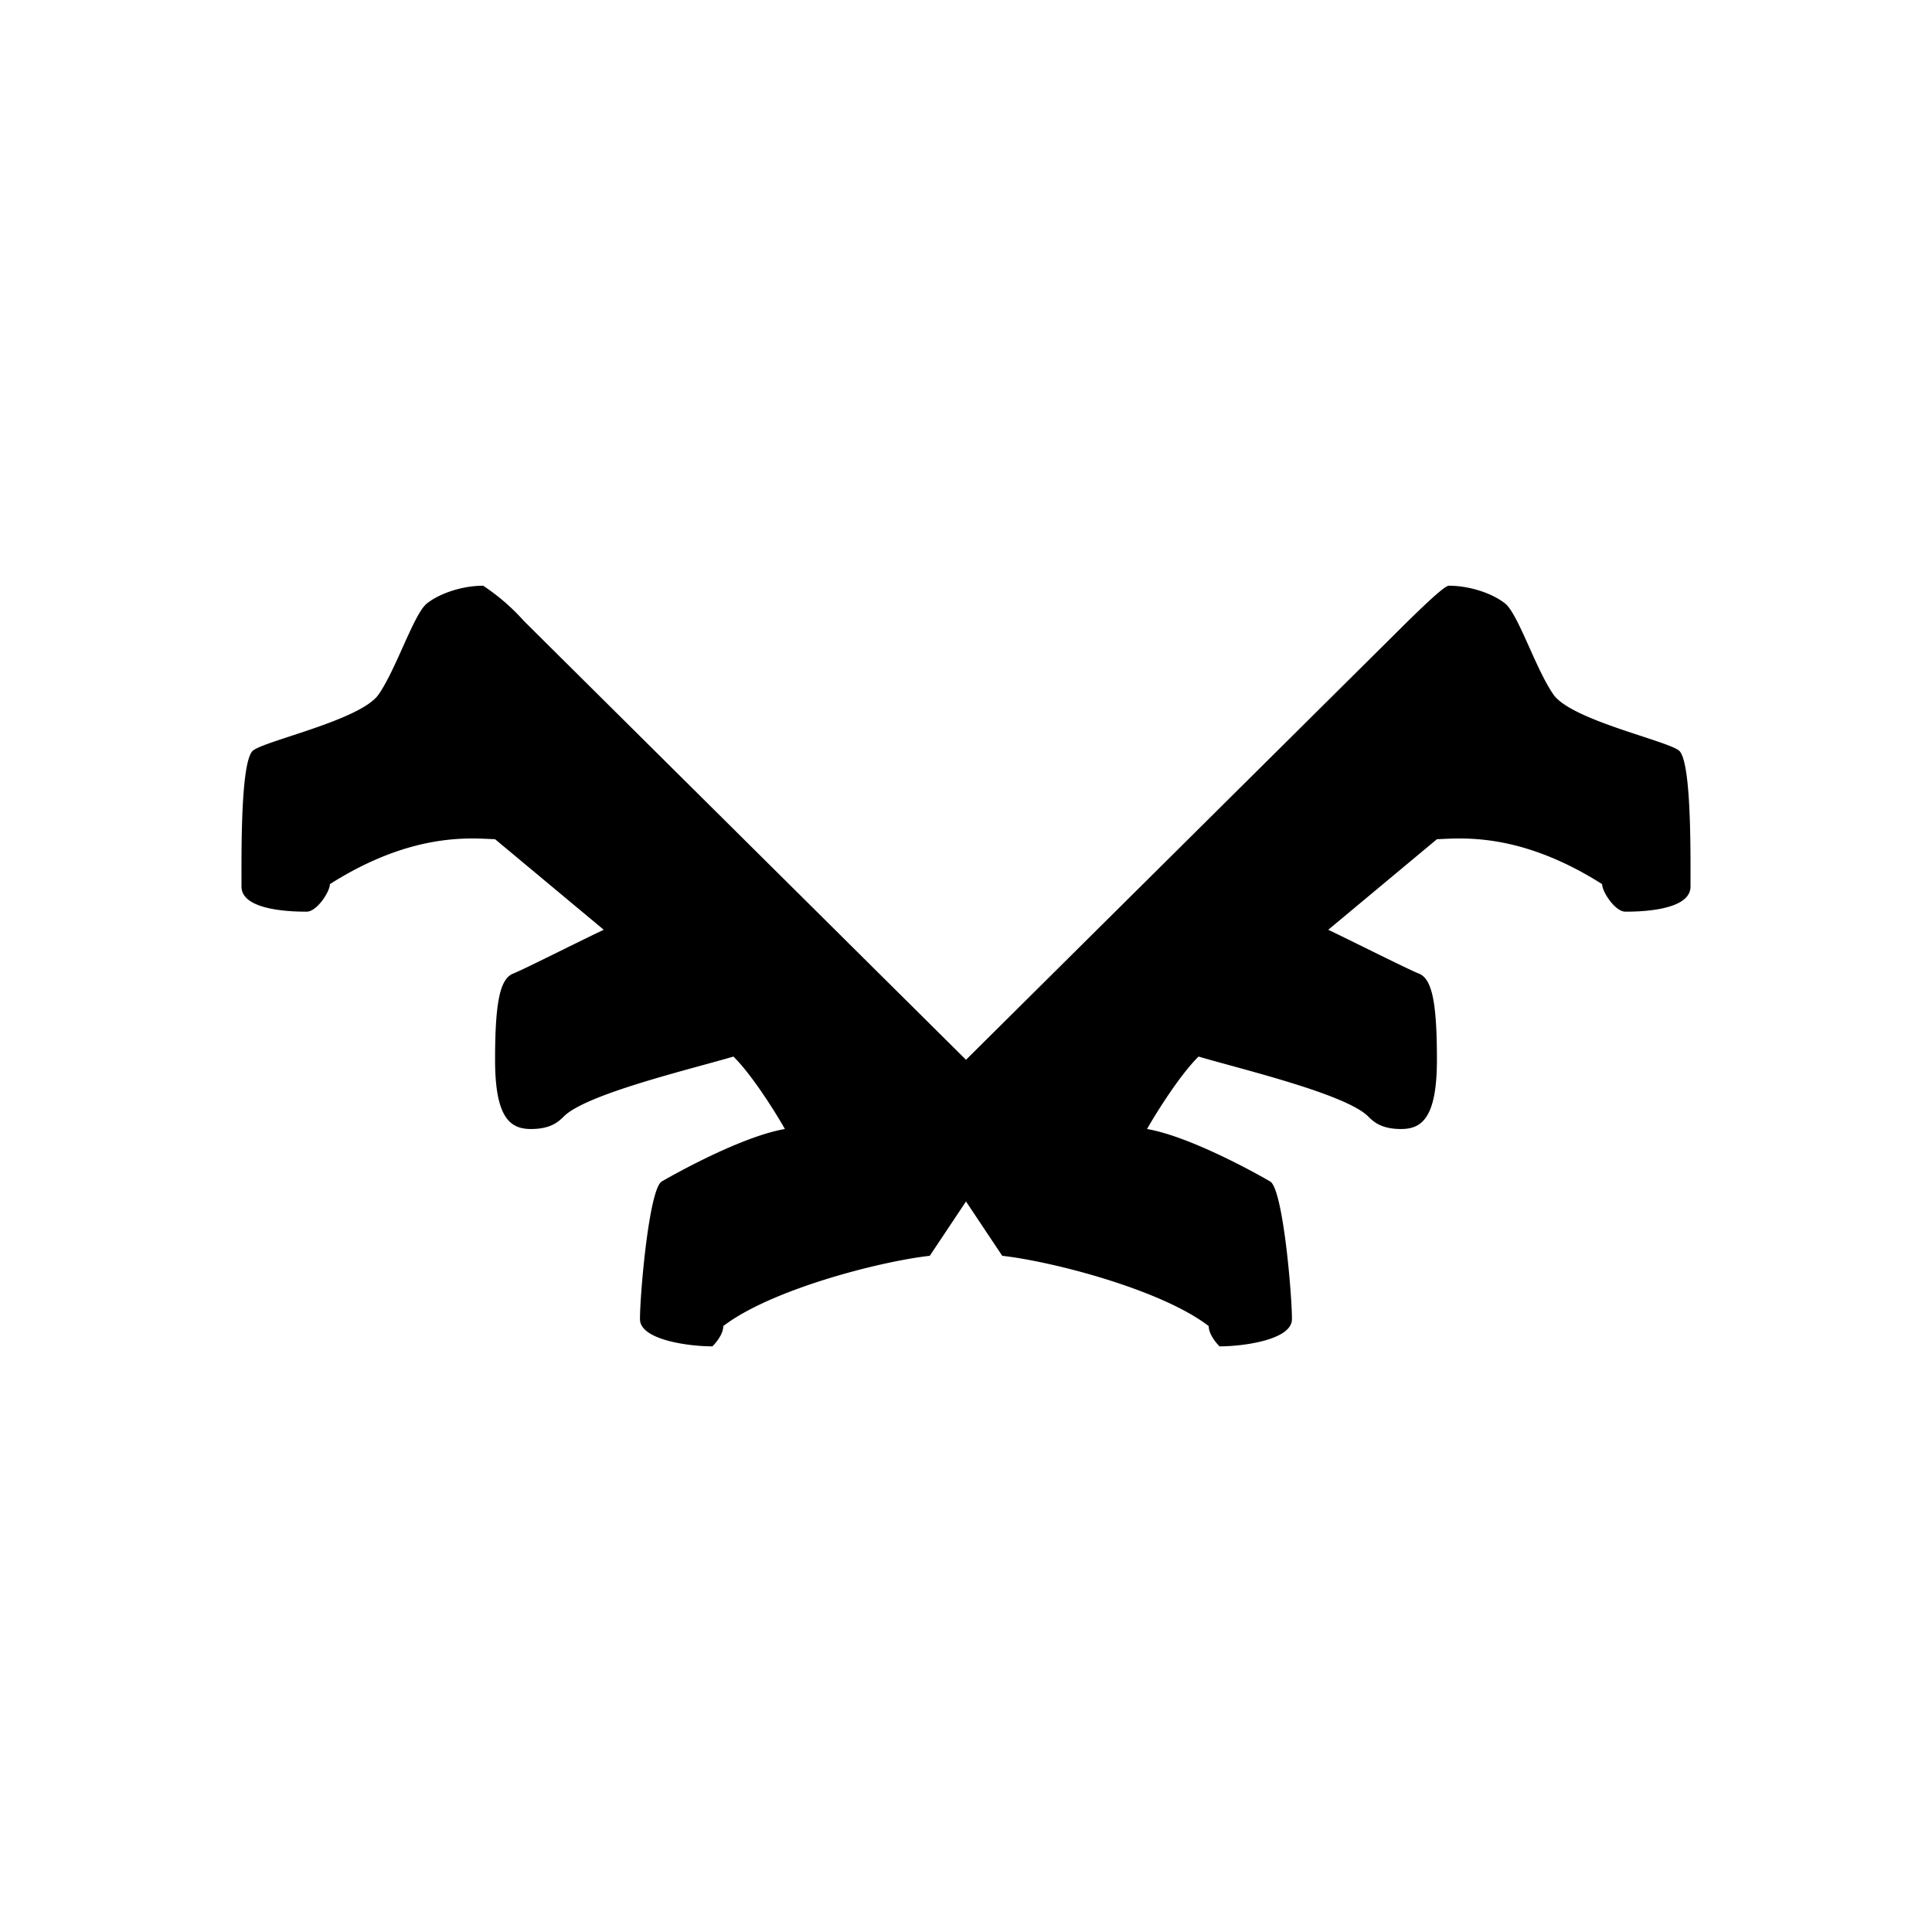 <svg xmlns="http://www.w3.org/2000/svg" width="1em" height="1em" viewBox="0 0 24 24"><path fill="currentColor" d="M12 14.925v-1.76L6.51 7.716a2.6 2.6 0 0 0-.508-.44c-.257 0-.54.094-.698.22c-.162.126-.382.819-.603 1.134c-.225.315-1.395.567-1.557.693C2.987 9.449 3 10.605 3 11.014c0 .311.684.311.81.311s.288-.247.288-.342c1.035-.657 1.769-.567 2.052-.558L7.5 11.55c-.288.135-.999.495-1.125.544c-.162.064-.225.347-.225 1.071c0 .725.19.86.446.86c.252 0 .346-.095.41-.158c.283-.279 1.574-.585 2.105-.742c.257.252.585.8.639.9c-.54.094-1.368.558-1.53.652c-.157.095-.27 1.395-.27 1.71c0 .257.603.338.9.338c.045-.045.135-.153.135-.252c.585-.45 1.93-.801 2.565-.873zm0 0v-1.76l5.49-5.449c.162-.157.45-.44.508-.44c.257 0 .54.094.698.22c.162.126.382.819.603 1.134c.225.315 1.395.567 1.557.693c.157.126.144 1.282.144 1.691c0 .311-.684.311-.81.311s-.288-.247-.288-.342c-1.035-.657-1.769-.567-2.052-.558L16.5 11.55c.283.135.999.495 1.125.544c.162.064.225.347.225 1.071c0 .725-.19.86-.446.86c-.252 0-.346-.095-.41-.158c-.283-.279-1.574-.585-2.105-.742c-.257.252-.585.8-.64.9c.54.094 1.369.558 1.53.652c.158.095.27 1.395.27 1.71c0 .257-.602.338-.9.338c-.044-.045-.134-.153-.134-.252c-.585-.45-1.93-.801-2.565-.873z"/></svg>
